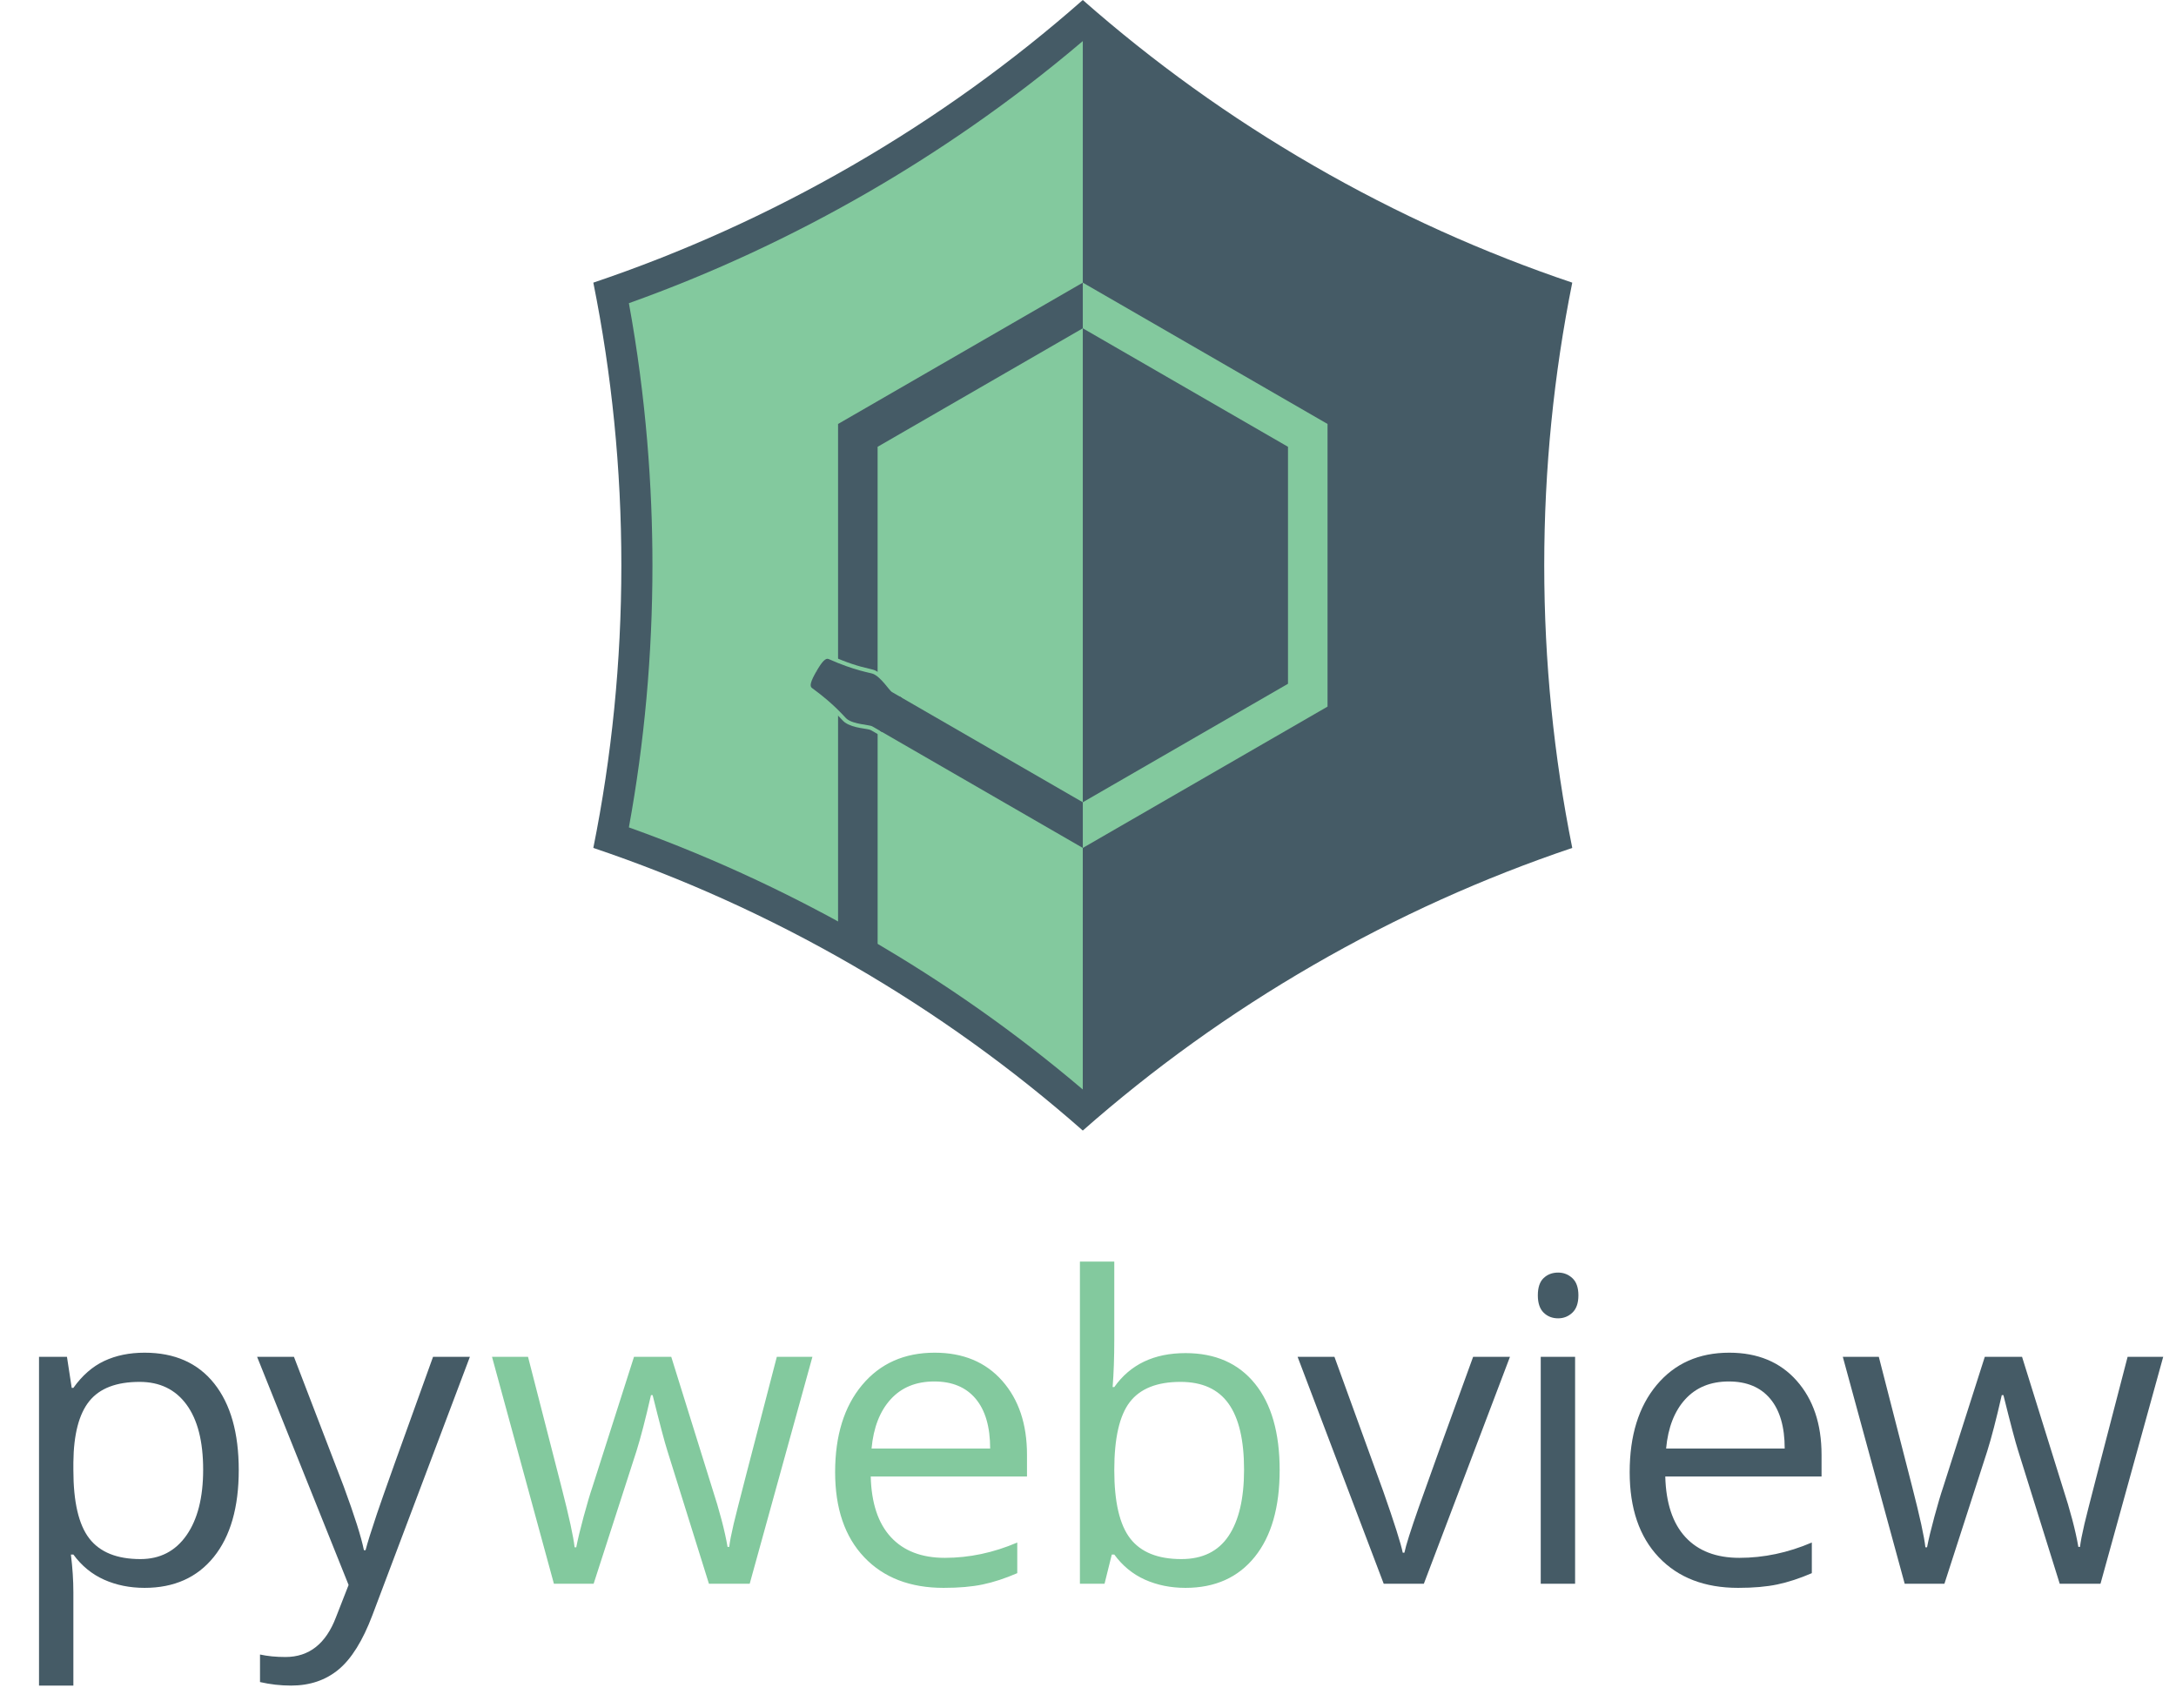 <?xml version="1.0" standalone="no"?><!-- Generator: Gravit.io --><svg xmlns="http://www.w3.org/2000/svg" xmlns:xlink="http://www.w3.org/1999/xlink" style="isolation:isolate" viewBox="424.602 270 385 302.136" width="385" height="302.136"><g id="emblem"><path d=" M 616.18 319.945 L 616.18 369.999 L 616.181 369.999 L 616.181 369.999 L 616.181 370 L 637.841 382.506 L 616.181 369.999 L 616.275 369.945 L 616.181 369.999 L 616.18 319.945 Z  M 616.181 270.001 L 616.181 270 C 616.181 270 616.18 270 616.18 270 C 616.18 270 616.18 270 616.18 270 L 616.18 270.001 C 603.808 280.899 590.181 290.737 575.359 299.295 C 560.537 307.852 545.204 314.734 529.58 320 L 529.579 319.999 C 529.579 319.999 529.579 320 529.579 320 C 529.579 320 529.578 320 529.577 320 L 529.58 320.002 C 532.832 336.165 534.538 352.884 534.538 369.999 C 534.538 387.115 532.832 403.834 529.579 419.998 L 529.578 419.998 C 529.579 419.999 529.579 419.999 529.579 419.999 C 529.579 419.999 529.579 419.999 529.579 420 L 529.58 419.999 C 545.204 425.264 560.537 432.146 575.359 440.704 C 590.181 449.261 603.807 459.099 616.179 469.997 L 616.179 469.999 C 616.179 469.998 616.18 469.998 616.18 469.998 C 616.181 469.998 616.181 469.998 616.181 469.999 L 616.181 469.997 C 628.553 459.099 642.179 449.261 657.001 440.704 C 671.823 432.146 687.157 425.264 702.781 419.999 L 702.782 420 C 702.782 419.999 702.782 419.999 702.782 419.999 C 702.782 419.998 702.782 419.998 702.782 419.998 L 702.782 419.998 C 699.53 403.835 697.823 387.115 697.823 369.999 C 697.823 352.884 699.53 336.164 702.782 320.001 L 702.783 320 C 702.783 320 702.782 320 702.782 320 C 702.782 320 702.782 319.999 702.782 319.999 L 702.781 320 C 687.157 314.734 671.824 307.853 657.002 299.295 C 642.179 290.737 628.553 280.899 616.181 270.001 Z " fill="rgb(69,91,102)"/><path d=" M 616.179 370 L 616.18 370 L 616.181 370 L 616.182 277.266 C 603.181 288.318 589.989 297.202 578.111 304.06 C 564.365 311.995 550.23 318.506 535.873 323.633 L 535.871 323.632 C 535.871 323.632 535.871 323.633 535.871 323.634 C 535.871 323.634 535.871 323.634 535.871 323.634 L 535.872 323.634 C 538.941 340.418 540.039 356.284 540.039 369.999 C 540.039 385.871 538.61 401.368 535.871 416.365 L 535.869 416.366 C 551.94 422.1 566.231 429.083 578.109 435.941 C 591.855 443.877 604.561 452.864 616.18 462.734 L 616.179 370 Z " fill="rgb(131,201,158)"/><g id="inner_hex"><path d=" M 616.182 420 L 594.532 407.5 L 572.881 395 L 572.881 370 L 572.881 345 L 594.532 332.5 L 616.182 320 L 616.182 420 Z " fill="rgb(69,91,102)"/><path d=" M 616.182 420 L 637.833 407.5 L 659.483 395 L 659.483 370 L 659.483 345 L 637.833 332.5 L 616.182 320 L 616.182 420 Z " fill="rgb(131,201,158)"/><path d=" M 616.182 411.922 L 598.03 401.441 L 579.877 390.961 L 579.877 370 L 579.877 349.039 L 598.03 338.559 L 616.182 328.078" fill="rgb(131,201,158)"/><path d=" M 616.182 411.922 L 634.335 401.441 L 652.487 390.961 L 652.487 370 L 652.487 349.039 L 634.335 338.559 L 616.182 328.078" fill="rgb(69,91,102)"/></g><path d=" M 572.881 391 L 579.881 391 L 579.881 439 L 572.881 439 L 572.881 391 Z " fill="rgb(69,91,102)"/><g id="head"><path d=" M 582.055 396.257 L 579.954 399.897 Q 579.454 399.608 578.679 399.161 C 578.138 398.848 575.631 398.885 574.093 397.805 C 573.965 397.716 573.751 397.508 573.584 397.329 C 571.801 395.411 570.618 394.349 567.829 392.251 C 566.872 391.532 567.332 390.346 568.453 388.404 Q 568.621 388.501 582.055 396.257 Z  M 582.055 396.257 L 584.156 392.617 Q 583.657 392.329 582.882 391.881 C 582.341 391.569 581.119 389.38 579.415 388.588 C 579.274 388.522 578.987 388.44 578.748 388.385 C 576.195 387.8 574.684 387.306 571.473 385.939 C 570.372 385.471 569.574 386.462 568.453 388.404 Q 568.621 388.501 582.055 396.257 Z " fill-rule="evenodd" fill="rgb(131,201,158)"/><path d=" M 580.653 399.487 L 584.151 393.427 Q 583.021 392.775 582.408 392.421 C 581.953 392.158 580.468 389.749 579.063 389.198 C 578.517 388.984 575.884 388.664 571.199 386.581 C 570.697 386.358 570.066 386.998 569.054 388.751" fill="rgb(69,91,102)"/><path d=" M 584.151 393.427 L 580.653 399.487 Q 579.206 398.652 578.909 398.481 C 578.454 398.218 575.625 398.137 574.445 397.195 C 573.987 396.83 572.394 394.709 568.247 391.693 C 567.803 391.37 568.041 390.504 569.054 388.751" fill="rgb(69,91,102)"/></g></g><path d=" M 486.279 550.383 L 470.092 510.026 L 476.611 510.026 L 485.4 532.914 L 485.4 532.914 Q 488.293 540.751 488.989 544.23 L 488.989 544.23 L 489.282 544.23 L 489.282 544.23 Q 489.758 542.363 491.278 537.84 L 491.278 537.84 L 491.278 537.84 Q 492.797 533.317 501.22 510.026 L 501.22 510.026 L 507.739 510.026 L 490.49 555.729 L 490.49 555.729 Q 487.927 562.504 484.503 565.342 L 484.503 565.342 L 484.503 565.342 Q 481.079 568.181 476.098 568.181 L 476.098 568.181 L 476.098 568.181 Q 473.315 568.181 470.605 567.558 L 470.605 567.558 L 470.605 562.687 L 470.605 562.687 Q 472.619 563.127 475.109 563.127 L 475.109 563.127 L 475.109 563.127 Q 481.372 563.127 484.045 556.096 L 484.045 556.096 L 486.279 550.383 Z  M 450.182 550.895 L 450.182 550.895 L 450.182 550.895 Q 446.263 550.895 443.022 549.449 L 443.022 549.449 L 443.022 549.449 Q 439.781 548.002 437.584 544.999 L 437.584 544.999 L 437.145 544.999 L 437.145 544.999 Q 437.584 548.515 437.584 551.664 L 437.584 551.664 L 437.584 568.181 L 431.505 568.181 L 431.505 510.026 L 436.449 510.026 L 437.291 515.519 L 437.584 515.519 L 437.584 515.519 Q 439.928 512.224 443.041 510.759 L 443.041 510.759 L 443.041 510.759 Q 446.153 509.294 450.182 509.294 L 450.182 509.294 L 450.182 509.294 Q 458.165 509.294 462.505 514.75 L 462.505 514.75 L 462.505 514.75 Q 466.844 520.207 466.844 530.058 L 466.844 530.058 L 466.844 530.058 Q 466.844 539.946 462.431 545.421 L 462.431 545.421 L 462.431 545.421 Q 458.019 550.895 450.182 550.895 Z  M 449.303 514.457 L 449.303 514.457 L 449.303 514.457 Q 443.15 514.457 440.404 517.863 L 440.404 517.863 L 440.404 517.863 Q 437.657 521.269 437.584 528.703 L 437.584 528.703 L 437.584 530.058 L 437.584 530.058 Q 437.584 538.517 440.404 542.161 L 440.404 542.161 L 440.404 542.161 Q 443.224 545.805 449.449 545.805 L 449.449 545.805 L 449.449 545.805 Q 454.65 545.805 457.598 541.594 L 457.598 541.594 L 457.598 541.594 Q 460.546 537.382 460.546 529.985 L 460.546 529.985 L 460.546 529.985 Q 460.546 522.477 457.598 518.467 L 457.598 518.467 L 457.598 518.467 Q 454.65 514.457 449.303 514.457 Z " fill-rule="evenodd" fill="rgb(69,91,102)"/><path d=" M 557.248 550.163 L 550.033 550.163 L 542.672 526.616 L 542.672 526.616 Q 541.977 524.455 540.072 516.801 L 540.072 516.801 L 539.779 516.801 L 539.779 516.801 Q 538.315 523.21 537.216 526.689 L 537.216 526.689 L 529.635 550.163 L 522.604 550.163 L 511.654 510.026 L 518.026 510.026 L 518.026 510.026 Q 521.908 525.151 523.941 533.061 L 523.941 533.061 L 523.941 533.061 Q 525.973 540.971 526.266 543.718 L 526.266 543.718 L 526.559 543.718 L 526.559 543.718 Q 526.962 541.63 527.859 538.316 L 527.859 538.316 L 527.859 538.316 Q 528.756 535.002 529.416 533.061 L 529.416 533.061 L 536.776 510.026 L 543.368 510.026 L 550.546 533.061 L 550.546 533.061 Q 552.597 539.36 553.329 543.644 L 553.329 543.644 L 553.622 543.644 L 553.622 543.644 Q 553.769 542.326 554.41 539.579 L 554.41 539.579 L 554.41 539.579 Q 555.05 536.833 562.045 510.026 L 562.045 510.026 L 568.344 510.026 L 557.248 550.163 Z  M 591.55 550.895 L 591.55 550.895 L 591.55 550.895 Q 582.651 550.895 577.506 545.475 L 577.506 545.475 L 577.506 545.475 Q 572.361 540.056 572.361 530.424 L 572.361 530.424 L 572.361 530.424 Q 572.361 520.72 577.14 515.007 L 577.14 515.007 L 577.14 515.007 Q 581.919 509.294 589.976 509.294 L 589.976 509.294 L 589.976 509.294 Q 597.52 509.294 601.914 514.256 L 601.914 514.256 L 601.914 514.256 Q 606.309 519.218 606.309 527.348 L 606.309 527.348 L 606.309 531.193 L 578.66 531.193 L 578.66 531.193 Q 578.843 538.261 582.23 541.923 L 582.23 541.923 L 582.23 541.923 Q 585.618 545.585 591.77 545.585 L 591.77 545.585 L 591.77 545.585 Q 598.252 545.585 604.587 542.875 L 604.587 542.875 L 604.587 548.295 L 604.587 548.295 Q 601.365 549.687 598.49 550.291 L 598.49 550.291 L 598.49 550.291 Q 595.615 550.895 591.55 550.895 Z  M 589.902 514.384 L 589.902 514.384 L 589.902 514.384 Q 585.068 514.384 582.194 517.534 L 582.194 517.534 L 582.194 517.534 Q 579.319 520.683 578.806 526.249 L 578.806 526.249 L 599.79 526.249 L 599.79 526.249 Q 599.79 520.5 597.227 517.442 L 597.227 517.442 L 597.227 517.442 Q 594.663 514.384 589.902 514.384 Z  M 634.349 509.367 L 634.349 509.367 L 634.349 509.367 Q 642.259 509.367 646.636 514.769 L 646.636 514.769 L 646.636 514.769 Q 651.012 520.17 651.012 530.058 L 651.012 530.058 L 651.012 530.058 Q 651.012 539.946 646.599 545.421 L 646.599 545.421 L 646.599 545.421 Q 642.186 550.895 634.349 550.895 L 634.349 550.895 L 634.349 550.895 Q 630.431 550.895 627.19 549.449 L 627.19 549.449 L 627.19 549.449 Q 623.949 548.002 621.752 544.999 L 621.752 544.999 L 621.312 544.999 L 620.03 550.163 L 615.672 550.163 L 615.672 493.181 L 621.752 493.181 L 621.752 507.023 L 621.752 507.023 Q 621.752 511.674 621.459 515.373 L 621.459 515.373 L 621.752 515.373 L 621.752 515.373 Q 626 509.367 634.349 509.367 Z  M 633.47 514.457 L 633.47 514.457 L 633.47 514.457 Q 627.245 514.457 624.498 518.028 L 624.498 518.028 L 624.498 518.028 Q 621.752 521.599 621.752 530.058 L 621.752 530.058 L 621.752 530.058 Q 621.752 538.517 624.571 542.161 L 624.571 542.161 L 624.571 542.161 Q 627.391 545.805 633.617 545.805 L 633.617 545.805 L 633.617 545.805 Q 639.22 545.805 641.966 541.722 L 641.966 541.722 L 641.966 541.722 Q 644.713 537.639 644.713 529.985 L 644.713 529.985 L 644.713 529.985 Q 644.713 522.148 641.966 518.303 L 641.966 518.303 L 641.966 518.303 Q 639.22 514.457 633.47 514.457 Z " fill-rule="evenodd" fill="rgb(131,201,158)"/><path d=" M 676.525 550.163 L 669.421 550.163 L 654.187 510.026 L 660.705 510.026 L 669.348 533.83 L 669.348 533.83 Q 672.277 542.18 672.79 544.67 L 672.79 544.67 L 673.083 544.67 L 673.083 544.67 Q 673.486 542.729 675.628 536.632 L 675.628 536.632 L 675.628 536.632 Q 677.771 530.534 685.241 510.026 L 685.241 510.026 L 691.76 510.026 L 676.525 550.163 Z  M 703.284 510.026 L 703.284 550.163 L 697.205 550.163 L 697.205 510.026 L 703.284 510.026 Z  M 696.692 499.15 L 696.692 499.15 L 696.692 499.15 Q 696.692 497.062 697.718 496.092 L 697.718 496.092 L 697.718 496.092 Q 698.743 495.121 700.281 495.121 L 700.281 495.121 L 700.281 495.121 Q 701.746 495.121 702.808 496.11 L 702.808 496.11 L 702.808 496.11 Q 703.87 497.099 703.87 499.15 L 703.87 499.15 L 703.87 499.15 Q 703.87 501.201 702.808 502.208 L 702.808 502.208 L 702.808 502.208 Q 701.746 503.215 700.281 503.215 L 700.281 503.215 L 700.281 503.215 Q 698.743 503.215 697.718 502.208 L 697.718 502.208 L 697.718 502.208 Q 696.692 501.201 696.692 499.15 Z  M 732.13 550.895 L 732.13 550.895 L 732.13 550.895 Q 723.232 550.895 718.086 545.475 L 718.086 545.475 L 718.086 545.475 Q 712.941 540.056 712.941 530.424 L 712.941 530.424 L 712.941 530.424 Q 712.941 520.72 717.72 515.007 L 717.72 515.007 L 717.72 515.007 Q 722.499 509.294 730.556 509.294 L 730.556 509.294 L 730.556 509.294 Q 738.1 509.294 742.494 514.256 L 742.494 514.256 L 742.494 514.256 Q 746.889 519.218 746.889 527.348 L 746.889 527.348 L 746.889 531.193 L 719.24 531.193 L 719.24 531.193 Q 719.423 538.261 722.81 541.923 L 722.81 541.923 L 722.81 541.923 Q 726.198 545.585 732.35 545.585 L 732.35 545.585 L 732.35 545.585 Q 738.832 545.585 745.168 542.875 L 745.168 542.875 L 745.168 548.295 L 745.168 548.295 Q 741.945 549.687 739.07 550.291 L 739.07 550.291 L 739.07 550.291 Q 736.195 550.895 732.13 550.895 Z  M 730.483 514.384 L 730.483 514.384 L 730.483 514.384 Q 725.649 514.384 722.774 517.534 L 722.774 517.534 L 722.774 517.534 Q 719.899 520.683 719.386 526.249 L 719.386 526.249 L 740.37 526.249 L 740.37 526.249 Q 740.37 520.5 737.807 517.442 L 737.807 517.442 L 737.807 517.442 Q 735.243 514.384 730.483 514.384 Z  M 796.243 550.163 L 789.028 550.163 L 781.668 526.616 L 781.668 526.616 Q 780.972 524.455 779.067 516.801 L 779.067 516.801 L 778.775 516.801 L 778.775 516.801 Q 777.31 523.21 776.211 526.689 L 776.211 526.689 L 768.63 550.163 L 761.599 550.163 L 750.65 510.026 L 757.022 510.026 L 757.022 510.026 Q 760.903 525.151 762.936 533.061 L 762.936 533.061 L 762.936 533.061 Q 764.968 540.971 765.261 543.718 L 765.261 543.718 L 765.554 543.718 L 765.554 543.718 Q 765.957 541.63 766.854 538.316 L 766.854 538.316 L 766.854 538.316 Q 767.752 535.002 768.411 533.061 L 768.411 533.061 L 775.772 510.026 L 782.363 510.026 L 789.541 533.061 L 789.541 533.061 Q 791.592 539.36 792.324 543.644 L 792.324 543.644 L 792.617 543.644 L 792.617 543.644 Q 792.764 542.326 793.405 539.579 L 793.405 539.579 L 793.405 539.579 Q 794.046 536.833 801.04 510.026 L 801.04 510.026 L 807.339 510.026 L 796.243 550.163 Z " fill-rule="evenodd" fill="rgb(69,91,102)"/></svg>